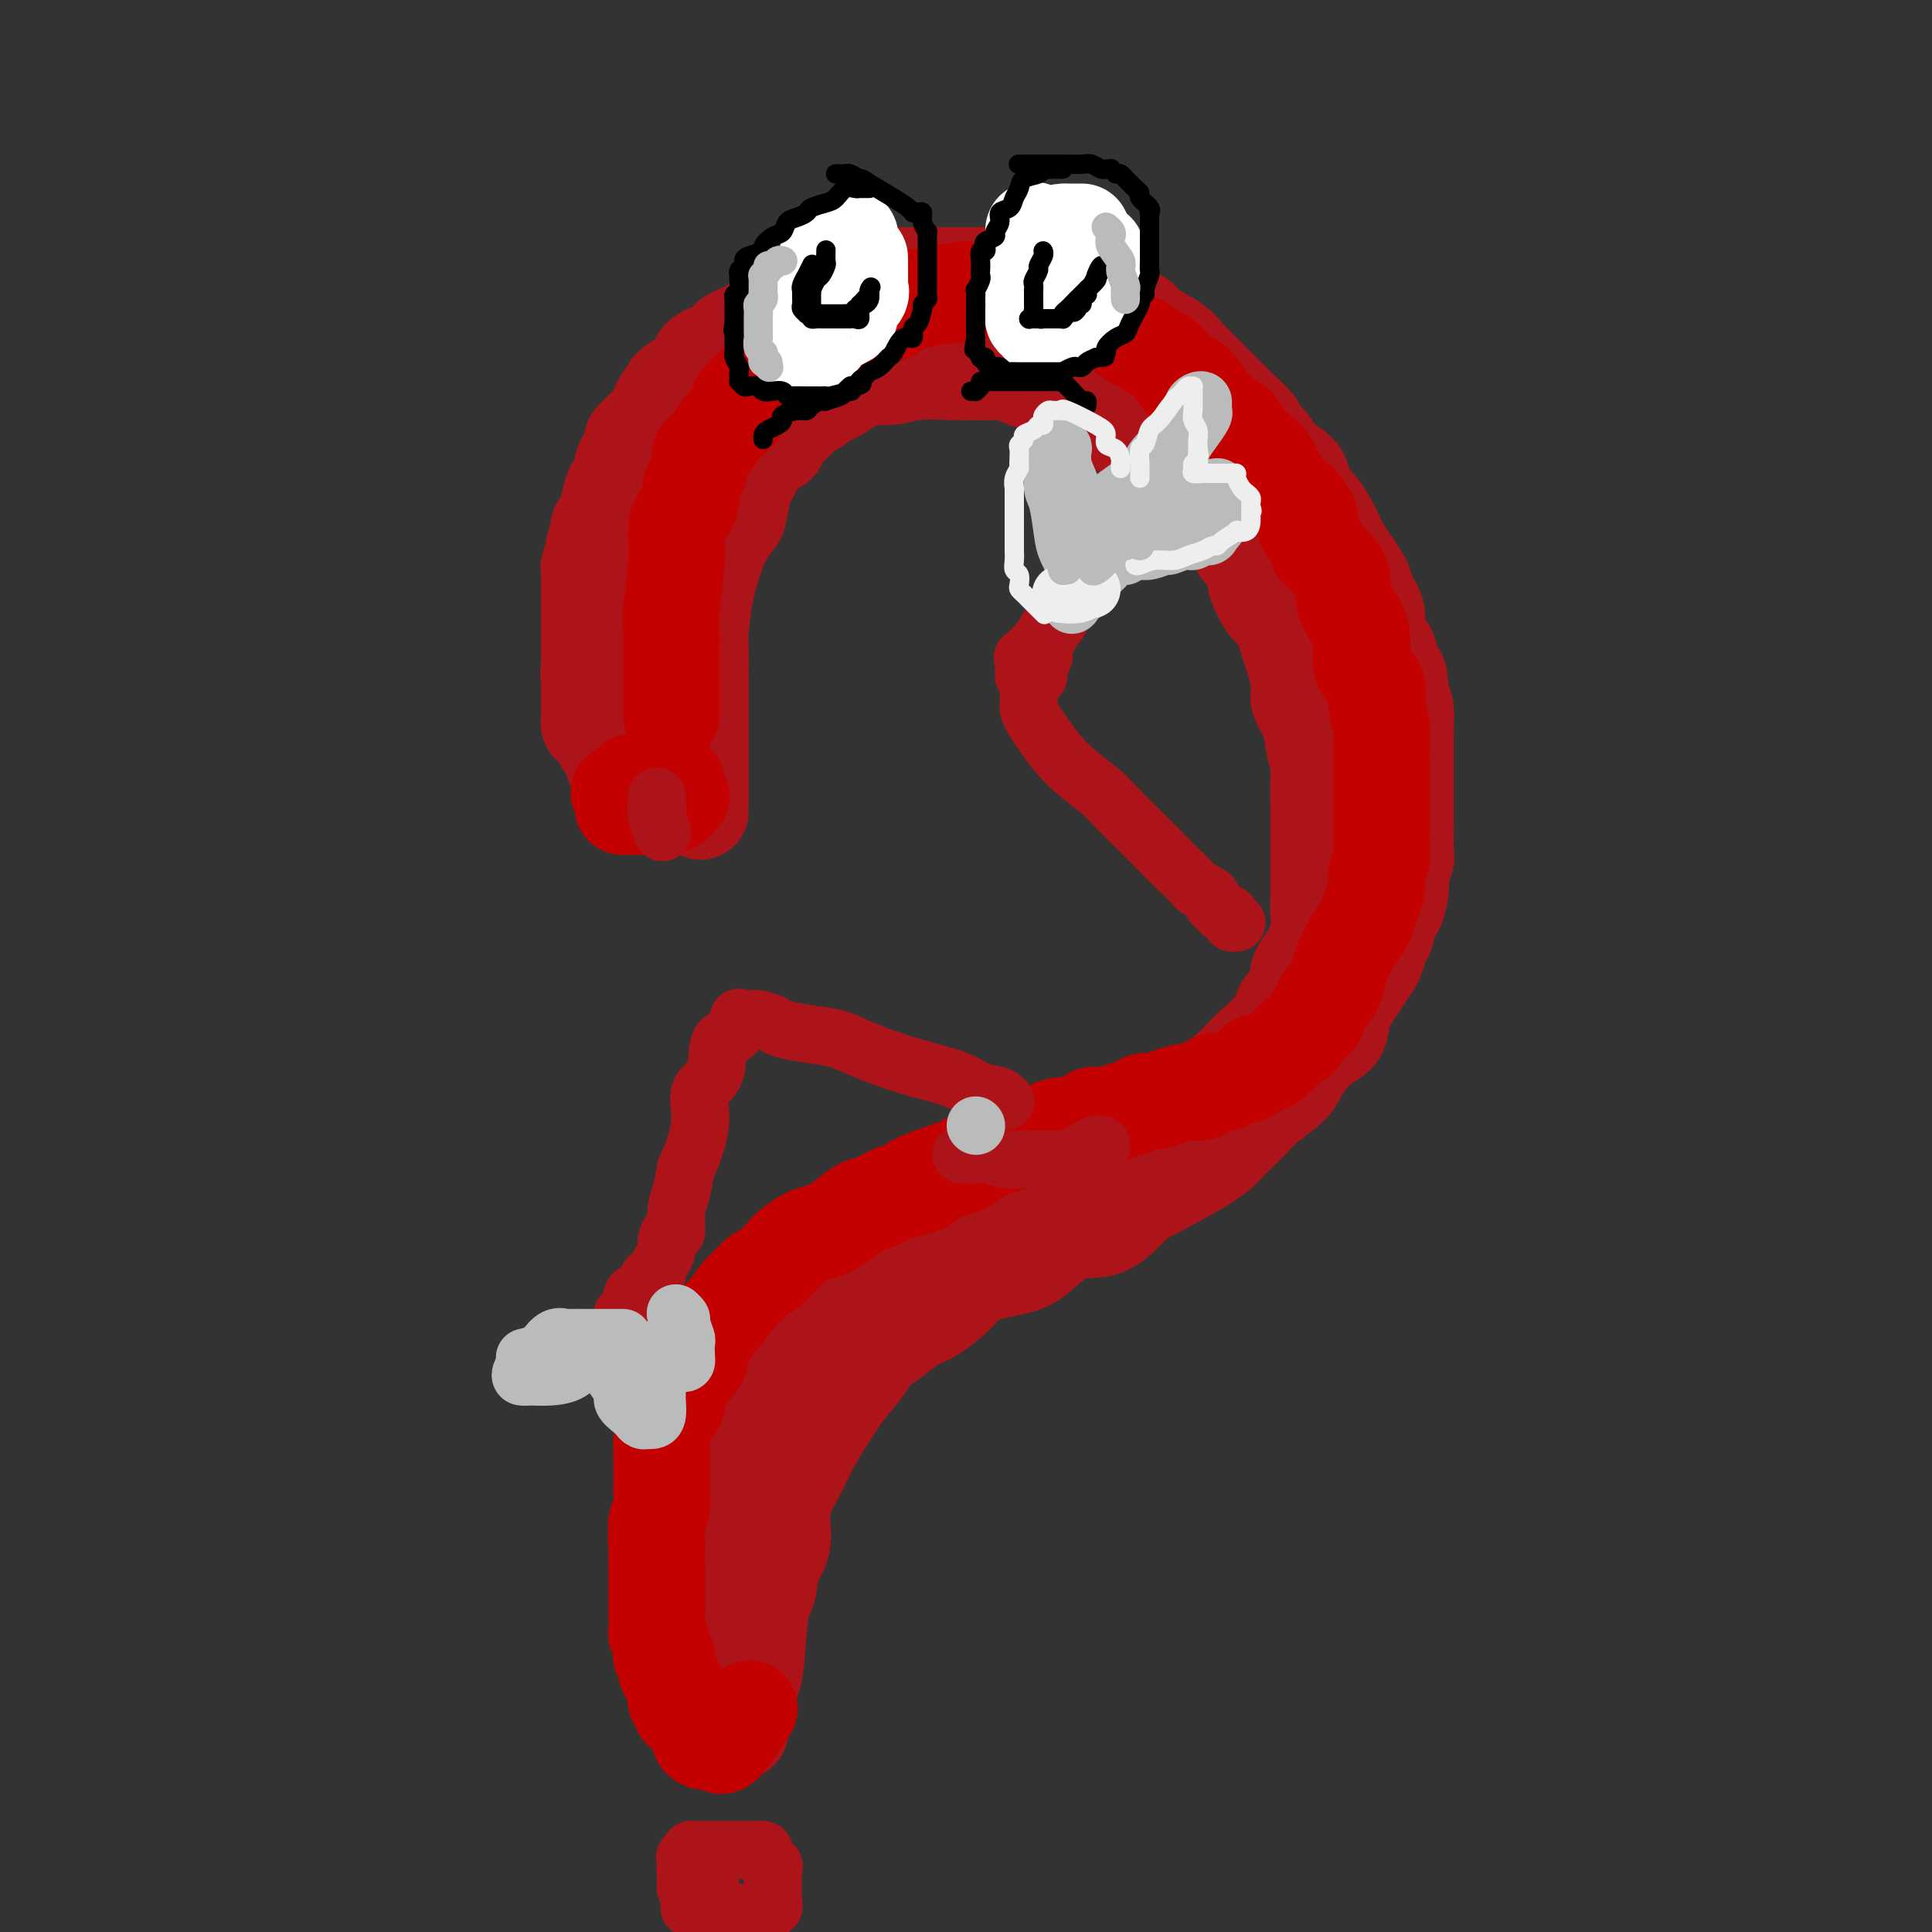 <svg viewBox='0 0 400 400' version='1.1' xmlns='http://www.w3.org/2000/svg' xmlns:xlink='http://www.w3.org/1999/xlink'><rect x="0" y="0" width="400" height="400" fill="#333333" stroke="none"/><g fill='none' stroke='rgb(173,20,25)' stroke-width='20' stroke-linecap='round' stroke-linejoin='round'><path d='M145,168c0.000,-0.033 0.000,-0.066 0,-1c-0.000,-0.934 -0.000,-2.768 0,-4c0.000,-1.232 0.000,-1.863 0,-3c-0.000,-1.137 -0.000,-2.781 0,-4c0.000,-1.219 0.000,-2.015 0,-3c-0.000,-0.985 -0.000,-2.161 0,-4c0.000,-1.839 0.002,-4.342 0,-6c-0.002,-1.658 -0.006,-2.469 0,-4c0.006,-1.531 0.022,-3.780 0,-5c-0.022,-1.220 -0.084,-1.412 0,-3c0.084,-1.588 0.313,-4.573 1,-8c0.687,-3.427 1.832,-7.296 3,-10c1.168,-2.704 2.360,-4.244 3,-5c0.640,-0.756 0.729,-0.727 1,-2c0.271,-1.273 0.725,-3.849 1,-5c0.275,-1.151 0.371,-0.878 1,-2c0.629,-1.122 1.792,-3.638 3,-5c1.208,-1.362 2.461,-1.569 3,-2c0.539,-0.431 0.365,-1.084 1,-2c0.635,-0.916 2.078,-2.093 3,-3c0.922,-0.907 1.323,-1.543 2,-2c0.677,-0.457 1.632,-0.734 2,-1c0.368,-0.266 0.151,-0.520 1,-1c0.849,-0.480 2.766,-1.185 4,-2c1.234,-0.815 1.785,-1.739 2,-2c0.215,-0.261 0.093,0.140 1,0c0.907,-0.140 2.841,-0.821 4,-1c1.159,-0.179 1.543,0.144 3,0c1.457,-0.144 3.988,-0.755 5,-1c1.012,-0.245 0.506,-0.122 0,0'/><path d='M189,77c3.787,-0.309 6.754,-0.083 8,0c1.246,0.083 0.770,0.022 1,0c0.230,-0.022 1.167,-0.007 2,0c0.833,0.007 1.563,0.004 2,0c0.437,-0.004 0.582,-0.011 1,0c0.418,0.011 1.108,0.040 2,0c0.892,-0.040 1.987,-0.147 3,0c1.013,0.147 1.943,0.550 3,1c1.057,0.450 2.241,0.947 3,1c0.759,0.053 1.095,-0.336 2,0c0.905,0.336 2.381,1.399 3,2c0.619,0.601 0.380,0.739 1,1c0.620,0.261 2.098,0.644 3,1c0.902,0.356 1.230,0.684 2,1c0.770,0.316 1.984,0.621 3,1c1.016,0.379 1.834,0.831 3,2c1.166,1.169 2.682,3.053 4,4c1.318,0.947 2.440,0.956 3,1c0.560,0.044 0.560,0.121 1,1c0.440,0.879 1.320,2.558 2,3c0.680,0.442 1.161,-0.352 2,0c0.839,0.352 2.038,1.852 3,3c0.962,1.148 1.689,1.946 2,2c0.311,0.054 0.206,-0.635 1,0c0.794,0.635 2.488,2.594 3,4c0.512,1.406 -0.157,2.259 0,3c0.157,0.741 1.142,1.370 2,2c0.858,0.630 1.591,1.262 2,2c0.409,0.738 0.495,1.583 1,2c0.505,0.417 1.430,0.405 2,1c0.570,0.595 0.785,1.798 1,3'/><path d='M260,118c1.203,2.329 0.210,1.650 0,2c-0.210,0.350 0.363,1.729 1,3c0.637,1.271 1.338,2.434 2,3c0.662,0.566 1.286,0.534 2,2c0.714,1.466 1.519,4.428 2,6c0.481,1.572 0.639,1.753 1,3c0.361,1.247 0.923,3.559 1,5c0.077,1.441 -0.333,2.010 0,3c0.333,0.990 1.410,2.401 2,4c0.590,1.599 0.694,3.386 1,5c0.306,1.614 0.814,3.056 1,4c0.186,0.944 0.050,1.390 0,3c-0.050,1.610 -0.013,4.384 0,6c0.013,1.616 0.004,2.073 0,3c-0.004,0.927 -0.001,2.323 0,3c0.001,0.677 0.001,0.635 0,2c-0.001,1.365 -0.004,4.137 0,6c0.004,1.863 0.013,2.816 0,4c-0.013,1.184 -0.049,2.601 0,4c0.049,1.399 0.184,2.782 0,4c-0.184,1.218 -0.688,2.270 -1,3c-0.312,0.730 -0.434,1.139 -1,2c-0.566,0.861 -1.577,2.175 -2,3c-0.423,0.825 -0.260,1.162 0,2c0.260,0.838 0.616,2.176 0,3c-0.616,0.824 -2.203,1.133 -3,2c-0.797,0.867 -0.805,2.290 -2,4c-1.195,1.710 -3.578,3.706 -5,5c-1.422,1.294 -1.883,1.887 -3,3c-1.117,1.113 -2.891,2.747 -4,4c-1.109,1.253 -1.555,2.127 -2,3'/><path d='M250,227c-3.384,3.596 -2.343,2.086 -3,2c-0.657,-0.086 -3.011,1.251 -4,2c-0.989,0.749 -0.612,0.911 -2,2c-1.388,1.089 -4.539,3.107 -6,4c-1.461,0.893 -1.230,0.663 -2,1c-0.770,0.337 -2.539,1.243 -4,2c-1.461,0.757 -2.613,1.365 -4,2c-1.387,0.635 -3.009,1.296 -4,2c-0.991,0.704 -1.350,1.449 -2,2c-0.650,0.551 -1.592,0.906 -3,1c-1.408,0.094 -3.282,-0.074 -4,0c-0.718,0.074 -0.281,0.390 -1,1c-0.719,0.610 -2.594,1.514 -4,2c-1.406,0.486 -2.344,0.553 -3,1c-0.656,0.447 -1.032,1.274 -2,2c-0.968,0.726 -2.530,1.352 -4,2c-1.470,0.648 -2.848,1.318 -4,2c-1.152,0.682 -2.077,1.374 -3,2c-0.923,0.626 -1.844,1.184 -3,2c-1.156,0.816 -2.549,1.890 -4,3c-1.451,1.110 -2.961,2.254 -4,3c-1.039,0.746 -1.606,1.092 -2,2c-0.394,0.908 -0.615,2.379 -2,3c-1.385,0.621 -3.935,0.394 -5,1c-1.065,0.606 -0.646,2.047 -1,3c-0.354,0.953 -1.480,1.419 -2,2c-0.520,0.581 -0.432,1.277 -1,2c-0.568,0.723 -1.791,1.472 -3,3c-1.209,1.528 -2.402,3.834 -3,5c-0.598,1.166 -0.599,1.190 -1,2c-0.401,0.810 -1.200,2.405 -2,4'/><path d='M158,294c-3.151,5.267 -4.529,7.933 -5,9c-0.471,1.067 -0.035,0.533 0,2c0.035,1.467 -0.330,4.935 -1,7c-0.670,2.065 -1.644,2.729 -2,3c-0.356,0.271 -0.096,0.150 0,1c0.096,0.850 0.026,2.671 0,4c-0.026,1.329 -0.007,2.167 0,3c0.007,0.833 0.002,1.660 0,3c-0.002,1.340 -0.000,3.194 0,4c0.000,0.806 0.000,0.564 0,1c-0.000,0.436 -0.000,1.549 0,3c0.000,1.451 0.000,3.238 0,4c-0.000,0.762 -0.000,0.497 0,1c0.000,0.503 0.000,1.774 0,3c-0.000,1.226 -0.000,2.409 0,3c0.000,0.591 0.000,0.591 0,1c-0.000,0.409 -0.001,1.228 0,2c0.001,0.772 0.004,1.497 0,2c-0.004,0.503 -0.016,0.782 0,1c0.016,0.218 0.061,0.373 0,1c-0.061,0.627 -0.227,1.727 0,2c0.227,0.273 0.848,-0.280 1,0c0.152,0.280 -0.165,1.395 0,2c0.165,0.605 0.814,0.701 1,1c0.186,0.299 -0.090,0.800 0,1c0.090,0.200 0.545,0.100 1,0'/><path d='M153,358c0.473,0.647 0.154,0.266 0,0c-0.154,-0.266 -0.144,-0.415 0,-2c0.144,-1.585 0.420,-4.607 1,-6c0.580,-1.393 1.463,-1.159 2,-3c0.537,-1.841 0.726,-5.757 1,-9c0.274,-3.243 0.631,-5.814 1,-7c0.369,-1.186 0.749,-0.987 1,-2c0.251,-1.013 0.374,-3.239 1,-5c0.626,-1.761 1.756,-3.056 2,-5c0.244,-1.944 -0.396,-4.535 0,-7c0.396,-2.465 1.829,-4.803 3,-7c1.171,-2.197 2.080,-4.254 3,-6c0.920,-1.746 1.852,-3.180 3,-5c1.148,-1.820 2.512,-4.025 4,-6c1.488,-1.975 3.099,-3.721 4,-5c0.901,-1.279 1.090,-2.091 2,-3c0.910,-0.909 2.539,-1.914 4,-3c1.461,-1.086 2.754,-2.254 4,-3c1.246,-0.746 2.446,-1.069 4,-2c1.554,-0.931 3.463,-2.471 5,-4c1.537,-1.529 2.702,-3.046 5,-4c2.298,-0.954 5.728,-1.344 8,-2c2.272,-0.656 3.388,-1.577 5,-3c1.612,-1.423 3.722,-3.348 6,-4c2.278,-0.652 4.724,-0.030 7,-1c2.276,-0.970 4.382,-3.530 6,-5c1.618,-1.470 2.748,-1.848 5,-3c2.252,-1.152 5.626,-3.076 9,-5'/><path d='M249,241c3.951,-2.647 3.830,-2.765 5,-4c1.170,-1.235 3.631,-3.587 5,-5c1.369,-1.413 1.645,-1.886 3,-3c1.355,-1.114 3.787,-2.871 5,-4c1.213,-1.129 1.207,-1.632 2,-3c0.793,-1.368 2.386,-3.601 4,-5c1.614,-1.399 3.248,-1.964 4,-3c0.752,-1.036 0.621,-2.541 1,-4c0.379,-1.459 1.267,-2.871 2,-4c0.733,-1.129 1.310,-1.977 2,-3c0.690,-1.023 1.494,-2.223 2,-3c0.506,-0.777 0.713,-1.133 1,-2c0.287,-0.867 0.655,-2.245 1,-3c0.345,-0.755 0.666,-0.887 1,-2c0.334,-1.113 0.682,-3.209 1,-4c0.318,-0.791 0.607,-0.278 1,-1c0.393,-0.722 0.890,-2.678 1,-4c0.110,-1.322 -0.167,-2.011 0,-3c0.167,-0.989 0.777,-2.278 1,-3c0.223,-0.722 0.060,-0.878 0,-2c-0.060,-1.122 -0.016,-3.209 0,-4c0.016,-0.791 0.004,-0.285 0,-1c-0.004,-0.715 -0.001,-2.651 0,-4c0.001,-1.349 0.000,-2.112 0,-3c-0.000,-0.888 -0.000,-1.899 0,-3c0.000,-1.101 0.001,-2.290 0,-3c-0.001,-0.710 -0.003,-0.942 0,-2c0.003,-1.058 0.011,-2.943 0,-4c-0.011,-1.057 -0.041,-1.284 0,-2c0.041,-0.716 0.155,-1.919 0,-3c-0.155,-1.081 -0.577,-2.041 -1,-3'/><path d='M290,144c-0.327,-6.023 -0.646,-4.080 -1,-4c-0.354,0.080 -0.743,-1.701 -1,-3c-0.257,-1.299 -0.380,-2.115 -1,-3c-0.620,-0.885 -1.736,-1.838 -2,-3c-0.264,-1.162 0.323,-2.532 0,-4c-0.323,-1.468 -1.557,-3.033 -2,-4c-0.443,-0.967 -0.095,-1.335 -1,-3c-0.905,-1.665 -3.063,-4.627 -4,-6c-0.937,-1.373 -0.654,-1.158 -1,-2c-0.346,-0.842 -1.321,-2.743 -2,-4c-0.679,-1.257 -1.062,-1.871 -2,-3c-0.938,-1.129 -2.431,-2.774 -3,-4c-0.569,-1.226 -0.212,-2.034 -1,-3c-0.788,-0.966 -2.720,-2.092 -4,-3c-1.280,-0.908 -1.909,-1.599 -2,-2c-0.091,-0.401 0.355,-0.512 0,-1c-0.355,-0.488 -1.513,-1.352 -2,-2c-0.487,-0.648 -0.304,-1.079 -1,-2c-0.696,-0.921 -2.270,-2.332 -4,-4c-1.730,-1.668 -3.616,-3.591 -5,-5c-1.384,-1.409 -2.266,-2.302 -3,-3c-0.734,-0.698 -1.320,-1.199 -2,-2c-0.680,-0.801 -1.452,-1.901 -3,-3c-1.548,-1.099 -3.870,-2.197 -5,-3c-1.130,-0.803 -1.066,-1.310 -2,-2c-0.934,-0.690 -2.865,-1.562 -4,-2c-1.135,-0.438 -1.476,-0.443 -2,-1c-0.524,-0.557 -1.233,-1.665 -2,-2c-0.767,-0.335 -1.591,0.102 -2,0c-0.409,-0.102 -0.403,-0.743 -1,-1c-0.597,-0.257 -1.799,-0.128 -3,0'/><path d='M222,60c-3.537,-1.807 -1.879,-0.824 -2,-1c-0.121,-0.176 -2.019,-1.511 -3,-2c-0.981,-0.489 -1.044,-0.131 -1,0c0.044,0.131 0.195,0.035 0,0c-0.195,-0.035 -0.738,-0.009 -1,0c-0.262,0.009 -0.245,0.003 -1,0c-0.755,-0.003 -2.282,-0.001 -3,0c-0.718,0.001 -0.625,0.000 -2,0c-1.375,-0.000 -4.217,-0.000 -6,0c-1.783,0.000 -2.508,-0.000 -4,0c-1.492,0.000 -3.751,0.000 -5,0c-1.249,-0.000 -1.487,-0.001 -2,0c-0.513,0.001 -1.301,0.005 -2,0c-0.699,-0.005 -1.311,-0.017 -2,0c-0.689,0.017 -1.457,0.064 -3,0c-1.543,-0.064 -3.860,-0.240 -5,0c-1.140,0.240 -1.101,0.894 -2,1c-0.899,0.106 -2.734,-0.338 -4,0c-1.266,0.338 -1.961,1.456 -3,2c-1.039,0.544 -2.420,0.513 -4,1c-1.580,0.487 -3.357,1.492 -4,2c-0.643,0.508 -0.150,0.517 -1,1c-0.850,0.483 -3.043,1.438 -4,2c-0.957,0.562 -0.677,0.731 -1,1c-0.323,0.269 -1.250,0.637 -2,1c-0.750,0.363 -1.324,0.720 -2,1c-0.676,0.280 -1.455,0.481 -2,1c-0.545,0.519 -0.858,1.356 -2,2c-1.142,0.644 -3.115,1.097 -4,2c-0.885,0.903 -0.681,2.258 -1,3c-0.319,0.742 -1.159,0.871 -2,1'/><path d='M142,78c-5.295,3.435 -2.533,2.024 -2,2c0.533,-0.024 -1.164,1.339 -2,2c-0.836,0.661 -0.810,0.619 -1,1c-0.190,0.381 -0.595,1.184 -1,2c-0.405,0.816 -0.810,1.644 -1,2c-0.190,0.356 -0.166,0.241 -1,1c-0.834,0.759 -2.528,2.393 -3,3c-0.472,0.607 0.277,0.187 0,1c-0.277,0.813 -1.581,2.858 -2,4c-0.419,1.142 0.048,1.380 0,2c-0.048,0.620 -0.609,1.622 -1,2c-0.391,0.378 -0.611,0.131 -1,1c-0.389,0.869 -0.945,2.853 -1,4c-0.055,1.147 0.393,1.457 0,2c-0.393,0.543 -1.626,1.319 -2,2c-0.374,0.681 0.110,1.266 0,2c-0.110,0.734 -0.814,1.618 -1,2c-0.186,0.382 0.146,0.264 0,1c-0.146,0.736 -0.771,2.328 -1,3c-0.229,0.672 -0.061,0.425 0,1c0.061,0.575 0.016,1.970 0,3c-0.016,1.030 -0.004,1.693 0,2c0.004,0.307 0.001,0.257 0,1c-0.001,0.743 -0.000,2.279 0,3c0.000,0.721 0.000,0.626 0,1c-0.000,0.374 -0.000,1.217 0,2c0.000,0.783 0.000,1.505 0,2c-0.000,0.495 -0.000,0.761 0,1c0.000,0.239 0.000,0.449 0,1c-0.000,0.551 -0.000,1.443 0,2c0.000,0.557 0.000,0.778 0,1'/><path d='M122,137c-0.309,4.516 -0.083,1.806 0,1c0.083,-0.806 0.022,0.293 0,1c-0.022,0.707 -0.006,1.020 0,1c0.006,-0.020 0.002,-0.375 0,0c-0.002,0.375 -0.000,1.481 0,2c0.000,0.519 0.000,0.452 0,1c-0.000,0.548 -0.001,1.710 0,2c0.001,0.290 0.003,-0.292 0,0c-0.003,0.292 -0.012,1.458 0,2c0.012,0.542 0.046,0.459 0,1c-0.046,0.541 -0.171,1.704 0,2c0.171,0.296 0.637,-0.276 1,0c0.363,0.276 0.623,1.401 1,2c0.377,0.599 0.872,0.671 1,1c0.128,0.329 -0.110,0.915 0,1c0.110,0.085 0.568,-0.331 1,0c0.432,0.331 0.837,1.410 1,2c0.163,0.590 0.082,0.693 0,1c-0.082,0.307 -0.166,0.818 0,1c0.166,0.182 0.583,0.034 1,0c0.417,-0.034 0.833,0.046 1,0c0.167,-0.046 0.083,-0.219 0,0c-0.083,0.219 -0.166,0.829 0,1c0.166,0.171 0.581,-0.099 1,0c0.419,0.099 0.844,0.565 1,1c0.156,0.435 0.045,0.839 0,1c-0.045,0.161 -0.022,0.081 0,0'/><path d='M131,161c1.570,1.702 0.995,0.456 1,0c0.005,-0.456 0.589,-0.122 1,0c0.411,0.122 0.649,0.033 1,0c0.351,-0.033 0.815,-0.009 1,0c0.185,0.009 0.093,0.005 0,0'/></g>
<g fill='none' stroke='rgb(195,1,1)' stroke-width='20' stroke-linecap='round' stroke-linejoin='round'><path d='M139,148c0.000,-0.317 0.000,-0.635 0,-1c-0.000,-0.365 -0.000,-0.779 0,-1c0.000,-0.221 0.000,-0.250 0,-1c-0.000,-0.750 -0.001,-2.223 0,-3c0.001,-0.777 0.004,-0.859 0,-2c-0.004,-1.141 -0.016,-3.341 0,-5c0.016,-1.659 0.058,-2.775 0,-4c-0.058,-1.225 -0.218,-2.557 0,-5c0.218,-2.443 0.814,-5.995 1,-9c0.186,-3.005 -0.039,-5.461 0,-7c0.039,-1.539 0.340,-2.159 1,-3c0.660,-0.841 1.678,-1.902 2,-3c0.322,-1.098 -0.052,-2.232 0,-3c0.052,-0.768 0.530,-1.171 1,-2c0.470,-0.829 0.933,-2.085 1,-3c0.067,-0.915 -0.261,-1.490 0,-2c0.261,-0.510 1.111,-0.954 2,-2c0.889,-1.046 1.817,-2.692 3,-4c1.183,-1.308 2.622,-2.277 3,-3c0.378,-0.723 -0.305,-1.201 0,-2c0.305,-0.799 1.598,-1.919 3,-3c1.402,-1.081 2.913,-2.124 4,-3c1.087,-0.876 1.749,-1.585 2,-2c0.251,-0.415 0.090,-0.535 1,-1c0.910,-0.465 2.891,-1.274 4,-2c1.109,-0.726 1.345,-1.368 3,-2c1.655,-0.632 4.728,-1.252 6,-2c1.272,-0.748 0.743,-1.623 2,-2c1.257,-0.377 4.300,-0.255 6,-1c1.700,-0.745 2.057,-2.356 3,-3c0.943,-0.644 2.471,-0.322 4,0'/><path d='M191,62c4.932,-2.254 2.760,-1.389 3,-1c0.240,0.389 2.890,0.300 4,0c1.110,-0.300 0.678,-0.813 1,-1c0.322,-0.187 1.397,-0.050 3,0c1.603,0.050 3.735,0.013 5,0c1.265,-0.013 1.662,-0.003 2,0c0.338,0.003 0.615,0.000 2,0c1.385,-0.000 3.876,0.002 5,0c1.124,-0.002 0.879,-0.007 1,0c0.121,0.007 0.606,0.028 1,0c0.394,-0.028 0.697,-0.105 1,0c0.303,0.105 0.607,0.393 1,1c0.393,0.607 0.875,1.532 2,2c1.125,0.468 2.891,0.477 4,1c1.109,0.523 1.560,1.558 2,2c0.440,0.442 0.869,0.290 2,1c1.131,0.710 2.964,2.283 4,3c1.036,0.717 1.274,0.577 2,1c0.726,0.423 1.942,1.409 3,2c1.058,0.591 1.960,0.787 3,2c1.040,1.213 2.218,3.443 3,4c0.782,0.557 1.168,-0.557 2,0c0.832,0.557 2.110,2.786 3,4c0.890,1.214 1.392,1.413 2,2c0.608,0.587 1.322,1.563 2,2c0.678,0.437 1.321,0.335 2,1c0.679,0.665 1.395,2.095 2,3c0.605,0.905 1.100,1.284 2,2c0.900,0.716 2.204,1.770 3,3c0.796,1.230 1.085,2.637 2,4c0.915,1.363 2.458,2.681 4,4'/><path d='M269,104c4.205,5.091 1.217,3.320 1,4c-0.217,0.680 2.336,3.813 3,5c0.664,1.187 -0.562,0.428 0,1c0.562,0.572 2.912,2.476 4,4c1.088,1.524 0.915,2.669 1,4c0.085,1.331 0.427,2.848 1,4c0.573,1.152 1.378,1.939 2,3c0.622,1.061 1.060,2.396 1,4c-0.060,1.604 -0.619,3.476 0,5c0.619,1.524 2.414,2.700 3,4c0.586,1.300 -0.039,2.722 0,4c0.039,1.278 0.743,2.410 1,4c0.257,1.590 0.069,3.636 0,5c-0.069,1.364 -0.019,2.045 0,3c0.019,0.955 0.006,2.184 0,4c-0.006,1.816 -0.006,4.219 0,6c0.006,1.781 0.016,2.941 0,4c-0.016,1.059 -0.060,2.015 0,3c0.060,0.985 0.223,1.997 0,3c-0.223,1.003 -0.833,1.997 -1,3c-0.167,1.003 0.107,2.014 0,3c-0.107,0.986 -0.596,1.948 -1,3c-0.404,1.052 -0.724,2.196 -1,3c-0.276,0.804 -0.508,1.270 -1,2c-0.492,0.730 -1.245,1.726 -2,3c-0.755,1.274 -1.512,2.827 -2,4c-0.488,1.173 -0.708,1.966 -1,3c-0.292,1.034 -0.656,2.308 -1,3c-0.344,0.692 -0.670,0.802 -1,1c-0.330,0.198 -0.666,0.485 -1,1c-0.334,0.515 -0.667,1.257 -1,2'/><path d='M273,209c-1.768,4.027 -0.188,1.596 0,1c0.188,-0.596 -1.014,0.644 -2,2c-0.986,1.356 -1.754,2.829 -2,3c-0.246,0.171 0.030,-0.960 -1,0c-1.030,0.960 -3.365,4.012 -5,5c-1.635,0.988 -2.570,-0.089 -3,0c-0.430,0.089 -0.356,1.342 -1,2c-0.644,0.658 -2.006,0.720 -3,1c-0.994,0.280 -1.619,0.778 -2,1c-0.381,0.222 -0.517,0.167 -1,0c-0.483,-0.167 -1.312,-0.447 -2,0c-0.688,0.447 -1.234,1.622 -2,2c-0.766,0.378 -1.752,-0.039 -3,0c-1.248,0.039 -2.759,0.535 -4,1c-1.241,0.465 -2.213,0.899 -3,1c-0.787,0.101 -1.391,-0.133 -2,0c-0.609,0.133 -1.225,0.632 -2,1c-0.775,0.368 -1.708,0.606 -3,1c-1.292,0.394 -2.941,0.946 -4,1c-1.059,0.054 -1.528,-0.389 -2,0c-0.472,0.389 -0.948,1.610 -2,2c-1.052,0.390 -2.680,-0.050 -4,0c-1.320,0.050 -2.333,0.590 -3,1c-0.667,0.410 -0.988,0.691 -2,1c-1.012,0.309 -2.714,0.646 -4,1c-1.286,0.354 -2.157,0.725 -3,1c-0.843,0.275 -1.659,0.455 -3,1c-1.341,0.545 -3.207,1.454 -4,2c-0.793,0.546 -0.512,0.727 -1,1c-0.488,0.273 -1.744,0.636 -3,1'/><path d='M197,242c-11.498,4.030 -7.243,3.106 -6,3c1.243,-0.106 -0.526,0.608 -2,1c-1.474,0.392 -2.653,0.462 -4,1c-1.347,0.538 -2.863,1.544 -4,2c-1.137,0.456 -1.894,0.363 -3,1c-1.106,0.637 -2.560,2.004 -4,3c-1.440,0.996 -2.865,1.623 -4,2c-1.135,0.377 -1.981,0.506 -3,1c-1.019,0.494 -2.213,1.354 -3,2c-0.787,0.646 -1.168,1.076 -2,2c-0.832,0.924 -2.115,2.340 -3,3c-0.885,0.660 -1.371,0.563 -2,1c-0.629,0.437 -1.399,1.406 -2,2c-0.601,0.594 -1.031,0.812 -2,2c-0.969,1.188 -2.476,3.347 -3,4c-0.524,0.653 -0.066,-0.199 -1,1c-0.934,1.199 -3.260,4.447 -4,6c-0.740,1.553 0.105,1.409 0,2c-0.105,0.591 -1.159,1.918 -2,3c-0.841,1.082 -1.469,1.921 -2,3c-0.531,1.079 -0.965,2.400 -1,3c-0.035,0.600 0.330,0.481 0,1c-0.330,0.519 -1.356,1.676 -2,3c-0.644,1.324 -0.905,2.815 -1,4c-0.095,1.185 -0.025,2.063 0,3c0.025,0.937 0.003,1.932 0,3c-0.003,1.068 0.013,2.209 0,3c-0.013,0.791 -0.055,1.233 0,2c0.055,0.767 0.207,1.860 0,3c-0.207,1.140 -0.773,2.326 -1,3c-0.227,0.674 -0.113,0.837 0,1'/><path d='M136,316c-0.309,4.005 -0.083,3.017 0,3c0.083,-0.017 0.022,0.938 0,2c-0.022,1.062 -0.006,2.233 0,3c0.006,0.767 0.002,1.131 0,2c-0.002,0.869 -0.001,2.244 0,3c0.001,0.756 0.000,0.894 0,1c-0.000,0.106 -0.001,0.180 0,1c0.001,0.820 0.004,2.384 0,3c-0.004,0.616 -0.015,0.282 0,1c0.015,0.718 0.056,2.487 0,3c-0.056,0.513 -0.207,-0.231 0,0c0.207,0.231 0.774,1.437 1,2c0.226,0.563 0.112,0.483 0,1c-0.112,0.517 -0.222,1.630 0,2c0.222,0.370 0.776,-0.003 1,0c0.224,0.003 0.116,0.381 0,1c-0.116,0.619 -0.241,1.479 0,2c0.241,0.521 0.848,0.703 1,1c0.152,0.297 -0.152,0.709 0,1c0.152,0.291 0.759,0.460 1,1c0.241,0.540 0.116,1.450 0,2c-0.116,0.550 -0.225,0.739 0,1c0.225,0.261 0.782,0.596 1,1c0.218,0.404 0.096,0.879 0,1c-0.096,0.121 -0.166,-0.113 0,0c0.166,0.113 0.569,0.572 1,1c0.431,0.428 0.889,0.826 1,1c0.111,0.174 -0.124,0.124 0,0c0.124,-0.124 0.607,-0.321 1,0c0.393,0.321 0.697,1.161 1,2'/><path d='M145,358c1.389,3.547 0.361,2.414 0,2c-0.361,-0.414 -0.056,-0.111 0,0c0.056,0.111 -0.139,0.029 0,0c0.139,-0.029 0.611,-0.005 1,0c0.389,0.005 0.694,-0.010 1,0c0.306,0.010 0.613,0.043 1,0c0.387,-0.043 0.853,-0.163 1,0c0.147,0.163 -0.027,0.607 0,1c0.027,0.393 0.255,0.734 1,0c0.745,-0.734 2.008,-2.544 3,-4c0.992,-1.456 1.712,-2.559 2,-3c0.288,-0.441 0.144,-0.221 0,0'/><path d='M140,162c0.060,-0.000 0.119,-0.000 0,0c-0.119,0.000 -0.417,0.000 -1,0c-0.583,-0.000 -1.451,-0.000 -2,0c-0.549,0.000 -0.778,0.000 -1,0c-0.222,-0.000 -0.438,-0.001 -1,0c-0.562,0.001 -1.470,0.004 -2,0c-0.530,-0.004 -0.681,-0.016 -1,0c-0.319,0.016 -0.807,0.060 -1,0c-0.193,-0.060 -0.093,-0.222 0,0c0.093,0.222 0.179,0.829 0,1c-0.179,0.171 -0.623,-0.094 -1,0c-0.377,0.094 -0.689,0.547 -1,1'/><path d='M129,164c-1.702,0.261 -0.456,-0.088 0,0c0.456,0.088 0.122,0.612 0,1c-0.122,0.388 -0.034,0.640 0,1c0.034,0.360 0.012,0.829 0,1c-0.012,0.171 -0.013,0.046 0,0c0.013,-0.046 0.041,-0.012 0,0c-0.041,0.012 -0.150,0.003 0,0c0.150,-0.003 0.560,-0.001 1,0c0.440,0.001 0.911,0.000 1,0c0.089,-0.000 -0.205,0.001 0,0c0.205,-0.001 0.910,-0.003 2,0c1.090,0.003 2.566,0.012 3,0c0.434,-0.012 -0.172,-0.044 0,0c0.172,0.044 1.123,0.166 2,0c0.877,-0.166 1.679,-0.619 2,-1c0.321,-0.381 0.160,-0.691 0,-1'/><path d='M140,165c1.833,-0.333 0.917,-0.167 0,0'/><path d='M140,165c0.000,0.000 0.100,0.100 0.1,0.1'/></g>
<g fill='none' stroke='rgb(255,255,255)' stroke-width='20' stroke-linecap='round' stroke-linejoin='round'><path d='M176,49c-0.469,0.331 -0.938,0.663 -1,1c-0.062,0.337 0.283,0.680 0,1c-0.283,0.320 -1.194,0.616 -2,1c-0.806,0.384 -1.508,0.855 -2,2c-0.492,1.145 -0.773,2.963 -1,4c-0.227,1.037 -0.400,1.294 -1,2c-0.600,0.706 -1.626,1.863 -2,3c-0.374,1.137 -0.097,2.254 0,3c0.097,0.746 0.015,1.120 0,2c-0.015,0.880 0.038,2.266 0,3c-0.038,0.734 -0.166,0.817 0,1c0.166,0.183 0.625,0.467 1,0c0.375,-0.467 0.667,-1.683 1,-2c0.333,-0.317 0.706,0.267 1,0c0.294,-0.267 0.507,-1.384 1,-2c0.493,-0.616 1.264,-0.732 2,-1c0.736,-0.268 1.437,-0.689 2,-1c0.563,-0.311 0.988,-0.513 1,-1c0.012,-0.487 -0.389,-1.259 0,-2c0.389,-0.741 1.568,-1.450 2,-2c0.432,-0.550 0.116,-0.941 0,-1c-0.116,-0.059 -0.031,0.215 0,-1c0.031,-1.215 0.009,-3.919 0,-5c-0.009,-1.081 -0.004,-0.541 0,0'/><path d='M214,48c-0.000,-0.307 -0.000,-0.613 0,0c0.000,0.613 0.000,2.146 0,3c-0.000,0.854 -0.000,1.029 0,1c0.000,-0.029 0.000,-0.264 0,0c-0.000,0.264 -0.000,1.026 0,2c0.000,0.974 0.000,2.161 0,3c-0.000,0.839 -0.001,1.329 0,2c0.001,0.671 0.004,1.524 0,2c-0.004,0.476 -0.016,0.576 0,1c0.016,0.424 0.061,1.171 0,2c-0.061,0.829 -0.228,1.739 0,2c0.228,0.261 0.851,-0.126 1,0c0.149,0.126 -0.177,0.766 0,1c0.177,0.234 0.855,0.063 1,0c0.145,-0.063 -0.245,-0.016 0,0c0.245,0.016 1.125,0.001 2,0c0.875,-0.001 1.743,0.010 2,0c0.257,-0.010 -0.099,-0.043 0,0c0.099,0.043 0.651,0.163 1,0c0.349,-0.163 0.493,-0.608 1,-1c0.507,-0.392 1.376,-0.731 2,-1c0.624,-0.269 1.004,-0.468 1,-1c-0.004,-0.532 -0.394,-1.395 0,-2c0.394,-0.605 1.570,-0.950 2,-1c0.430,-0.050 0.115,0.195 0,0c-0.115,-0.195 -0.031,-0.828 0,-1c0.031,-0.172 0.008,0.119 0,0c-0.008,-0.119 -0.002,-0.647 0,-1c0.002,-0.353 0.001,-0.529 0,-1c-0.001,-0.471 -0.000,-1.235 0,-2'/><path d='M227,56c0.464,-1.514 0.124,-0.798 0,-1c-0.124,-0.202 -0.033,-1.322 0,-2c0.033,-0.678 0.009,-0.914 0,-1c-0.009,-0.086 -0.002,-0.023 0,0c0.002,0.023 0.001,0.007 0,0c-0.001,-0.007 -0.000,-0.003 0,0'/><path d='M224,48c-0.759,-0.002 -1.517,-0.003 -2,0c-0.483,0.003 -0.690,0.012 -1,0c-0.310,-0.012 -0.722,-0.044 -1,0c-0.278,0.044 -0.421,0.166 -1,1c-0.579,0.834 -1.594,2.381 -2,3c-0.406,0.619 -0.203,0.309 0,0'/></g>
<g fill='none' stroke='rgb(0,0,0)' stroke-width='4' stroke-linecap='round' stroke-linejoin='round'><path d='M180,39c-0.305,-0.001 -0.609,-0.002 -1,0c-0.391,0.002 -0.867,0.007 -1,0c-0.133,-0.007 0.079,-0.027 0,0c-0.079,0.027 -0.449,0.101 -1,0c-0.551,-0.101 -1.285,-0.378 -2,0c-0.715,0.378 -1.413,1.411 -2,2c-0.587,0.589 -1.064,0.734 -2,1c-0.936,0.266 -2.330,0.653 -3,1c-0.670,0.347 -0.616,0.655 -1,1c-0.384,0.345 -1.207,0.726 -2,1c-0.793,0.274 -1.555,0.441 -2,1c-0.445,0.559 -0.574,1.512 -1,2c-0.426,0.488 -1.148,0.512 -2,1c-0.852,0.488 -1.835,1.440 -2,2c-0.165,0.560 0.488,0.727 0,1c-0.488,0.273 -2.117,0.651 -3,1c-0.883,0.349 -1.021,0.667 -1,1c0.021,0.333 0.202,0.680 0,1c-0.202,0.320 -0.785,0.614 -1,1c-0.215,0.386 -0.061,0.863 0,1c0.061,0.137 0.031,-0.065 0,0c-0.031,0.065 -0.061,0.398 0,1c0.061,0.602 0.212,1.475 0,2c-0.212,0.525 -0.789,0.704 -1,1c-0.211,0.296 -0.057,0.709 0,1c0.057,0.291 0.015,0.459 0,1c-0.015,0.541 -0.004,1.453 0,2c0.004,0.547 0.001,0.728 0,1c-0.001,0.272 -0.001,0.636 0,1'/><path d='M152,67c-0.464,2.350 -0.124,1.225 0,1c0.124,-0.225 0.034,0.451 0,1c-0.034,0.549 -0.010,0.972 0,1c0.010,0.028 0.006,-0.340 0,0c-0.006,0.340 -0.016,1.386 0,2c0.016,0.614 0.057,0.794 0,1c-0.057,0.206 -0.211,0.437 0,1c0.211,0.563 0.788,1.456 1,2c0.212,0.544 0.060,0.738 0,1c-0.060,0.262 -0.028,0.592 0,1c0.028,0.408 0.053,0.893 0,1c-0.053,0.107 -0.184,-0.164 0,0c0.184,0.164 0.682,0.762 1,1c0.318,0.238 0.456,0.115 1,0c0.544,-0.115 1.494,-0.223 2,0c0.506,0.223 0.567,0.778 1,1c0.433,0.222 1.238,0.112 2,0c0.762,-0.112 1.482,-0.226 2,0c0.518,0.226 0.835,0.793 1,1c0.165,0.207 0.177,0.056 1,0c0.823,-0.056 2.458,-0.015 3,0c0.542,0.015 -0.009,0.004 0,0c0.009,-0.004 0.576,0.000 1,0c0.424,-0.000 0.703,-0.004 1,0c0.297,0.004 0.611,0.016 1,0c0.389,-0.016 0.853,-0.060 1,0c0.147,0.060 -0.022,0.222 1,0c1.022,-0.222 3.237,-0.829 4,-1c0.763,-0.171 0.075,0.094 0,0c-0.075,-0.094 0.462,-0.547 1,-1'/><path d='M177,80c2.341,-0.489 1.195,-0.713 1,-1c-0.195,-0.287 0.563,-0.638 1,-1c0.437,-0.362 0.553,-0.736 1,-1c0.447,-0.264 1.224,-0.419 2,-1c0.776,-0.581 1.552,-1.589 2,-2c0.448,-0.411 0.568,-0.227 1,-1c0.432,-0.773 1.178,-2.505 2,-3c0.822,-0.495 1.722,0.246 2,0c0.278,-0.246 -0.065,-1.481 0,-2c0.065,-0.519 0.539,-0.323 1,-1c0.461,-0.677 0.908,-2.225 1,-3c0.092,-0.775 -0.172,-0.775 0,-1c0.172,-0.225 0.778,-0.675 1,-1c0.222,-0.325 0.059,-0.525 0,-1c-0.059,-0.475 -0.016,-1.227 0,-2c0.016,-0.773 0.004,-1.568 0,-2c-0.004,-0.432 -0.001,-0.499 0,-1c0.001,-0.501 -0.000,-1.434 0,-2c0.000,-0.566 0.001,-0.763 0,-1c-0.001,-0.237 -0.004,-0.514 0,-1c0.004,-0.486 0.016,-1.181 0,-2c-0.016,-0.819 -0.060,-1.760 0,-2c0.060,-0.240 0.222,0.223 0,0c-0.222,-0.223 -0.830,-1.131 -1,-2c-0.170,-0.869 0.096,-1.699 0,-2c-0.096,-0.301 -0.555,-0.072 -1,0c-0.445,0.072 -0.876,-0.014 -1,0c-0.124,0.014 0.060,0.127 0,0c-0.060,-0.127 -0.362,-0.496 -1,-1c-0.638,-0.504 -1.611,-1.144 -3,-2c-1.389,-0.856 -3.195,-1.928 -5,-3'/><path d='M180,38c-2.046,-1.403 -1.662,-0.912 -2,-1c-0.338,-0.088 -1.397,-0.756 -2,-1c-0.603,-0.244 -0.749,-0.065 -1,0c-0.251,0.065 -0.606,0.018 -1,0c-0.394,-0.018 -0.827,-0.005 -1,0c-0.173,0.005 -0.087,0.003 0,0'/><path d='M220,35c-0.016,-0.000 -0.032,-0.001 0,0c0.032,0.001 0.113,0.003 0,0c-0.113,-0.003 -0.419,-0.013 -1,0c-0.581,0.013 -1.437,0.048 -2,0c-0.563,-0.048 -0.834,-0.179 -1,0c-0.166,0.179 -0.228,0.668 -1,1c-0.772,0.332 -2.253,0.508 -3,1c-0.747,0.492 -0.759,1.300 -1,2c-0.241,0.700 -0.710,1.290 -1,2c-0.290,0.710 -0.401,1.538 -1,2c-0.599,0.462 -1.685,0.558 -2,1c-0.315,0.442 0.140,1.231 0,2c-0.140,0.769 -0.874,1.517 -1,2c-0.126,0.483 0.355,0.702 0,1c-0.355,0.298 -1.545,0.674 -2,1c-0.455,0.326 -0.174,0.602 0,1c0.174,0.398 0.243,0.919 0,1c-0.243,0.081 -0.796,-0.278 -1,0c-0.204,0.278 -0.058,1.193 0,2c0.058,0.807 0.030,1.507 0,2c-0.030,0.493 -0.061,0.779 0,1c0.061,0.221 0.212,0.376 0,1c-0.212,0.624 -0.789,1.717 -1,2c-0.211,0.283 -0.057,-0.242 0,0c0.057,0.242 0.015,1.253 0,2c-0.015,0.747 -0.004,1.231 0,2c0.004,0.769 0.001,1.822 0,2c-0.001,0.178 -0.000,-0.521 0,0c0.000,0.521 0.000,2.260 0,4'/><path d='M202,70c-0.756,4.220 -0.146,1.771 0,1c0.146,-0.771 -0.172,0.136 0,1c0.172,0.864 0.833,1.685 1,2c0.167,0.315 -0.162,0.123 0,0c0.162,-0.123 0.813,-0.176 1,0c0.187,0.176 -0.091,0.582 0,1c0.091,0.418 0.549,0.848 1,1c0.451,0.152 0.893,0.027 1,0c0.107,-0.027 -0.121,0.045 0,0c0.121,-0.045 0.592,-0.208 1,0c0.408,0.208 0.754,0.788 1,1c0.246,0.212 0.392,0.057 1,0c0.608,-0.057 1.676,-0.015 2,0c0.324,0.015 -0.097,0.004 0,0c0.097,-0.004 0.712,-0.001 1,0c0.288,0.001 0.249,0.000 1,0c0.751,-0.000 2.290,0.001 3,0c0.710,-0.001 0.589,-0.004 1,0c0.411,0.004 1.353,0.015 2,0c0.647,-0.015 1.000,-0.056 1,0c0.000,0.056 -0.352,0.208 0,0c0.352,-0.208 1.406,-0.777 2,-1c0.594,-0.223 0.726,-0.101 1,0c0.274,0.101 0.689,0.181 1,0c0.311,-0.181 0.517,-0.623 1,-1c0.483,-0.377 1.241,-0.688 2,-1'/><path d='M227,74c3.099,-0.412 1.345,0.059 1,0c-0.345,-0.059 0.718,-0.646 1,-1c0.282,-0.354 -0.218,-0.473 0,-1c0.218,-0.527 1.153,-1.461 2,-2c0.847,-0.539 1.604,-0.684 2,-1c0.396,-0.316 0.431,-0.804 1,-2c0.569,-1.196 1.673,-3.102 2,-4c0.327,-0.898 -0.123,-0.789 0,-1c0.123,-0.211 0.817,-0.741 1,-1c0.183,-0.259 -0.147,-0.245 0,-1c0.147,-0.755 0.772,-2.279 1,-3c0.228,-0.721 0.061,-0.640 0,-1c-0.061,-0.360 -0.016,-1.161 0,-2c0.016,-0.839 0.004,-1.716 0,-2c-0.004,-0.284 -0.001,0.023 0,0c0.001,-0.023 0.000,-0.378 0,-1c-0.000,-0.622 -0.001,-1.511 0,-2c0.001,-0.489 0.002,-0.578 0,-1c-0.002,-0.422 -0.008,-1.178 0,-2c0.008,-0.822 0.031,-1.712 0,-2c-0.031,-0.288 -0.116,0.025 0,0c0.116,-0.025 0.435,-0.388 0,-1c-0.435,-0.612 -1.622,-1.473 -2,-2c-0.378,-0.527 0.053,-0.719 0,-1c-0.053,-0.281 -0.592,-0.650 -1,-1c-0.408,-0.350 -0.687,-0.681 -1,-1c-0.313,-0.319 -0.661,-0.624 -1,-1c-0.339,-0.376 -0.668,-0.822 -1,-1c-0.332,-0.178 -0.666,-0.089 -1,0'/><path d='M231,36c-1.258,-1.460 -0.902,-1.109 -1,-1c-0.098,0.109 -0.651,-0.023 -1,0c-0.349,0.023 -0.495,0.202 -1,0c-0.505,-0.202 -1.370,-0.786 -2,-1c-0.630,-0.214 -1.024,-0.057 -2,0c-0.976,0.057 -2.535,0.015 -4,0c-1.465,-0.015 -2.836,-0.004 -4,0c-1.164,0.004 -2.121,0.001 -3,0c-0.879,-0.001 -1.680,-0.000 -2,0c-0.320,0.000 -0.160,0.000 0,0'/><path d='M201,81c0.455,-0.022 0.909,-0.044 1,0c0.091,0.044 -0.183,0.155 0,0c0.183,-0.155 0.823,-0.578 1,-1c0.177,-0.422 -0.110,-0.845 0,-1c0.110,-0.155 0.618,-0.041 1,0c0.382,0.041 0.640,0.011 1,0c0.360,-0.011 0.823,-0.003 1,0c0.177,0.003 0.068,0.001 1,0c0.932,-0.001 2.905,0.000 4,0c1.095,-0.000 1.311,-0.002 2,0c0.689,0.002 1.851,0.006 3,0c1.149,-0.006 2.286,-0.022 3,0c0.714,0.022 1.004,0.082 1,0c-0.004,-0.082 -0.302,-0.305 0,0c0.302,0.305 1.205,1.140 2,2c0.795,0.860 1.481,1.746 2,2c0.519,0.254 0.870,-0.124 1,0c0.130,0.124 0.037,0.750 0,1c-0.037,0.250 -0.019,0.125 0,0'/><path d='M176,80c0.108,-0.091 0.215,-0.182 0,0c-0.215,0.182 -0.753,0.636 -1,1c-0.247,0.364 -0.203,0.636 -1,1c-0.797,0.364 -2.437,0.819 -3,1c-0.563,0.181 -0.050,0.086 0,0c0.050,-0.086 -0.362,-0.164 -1,0c-0.638,0.164 -1.501,0.569 -2,1c-0.499,0.431 -0.633,0.889 -1,1c-0.367,0.111 -0.966,-0.125 -2,0c-1.034,0.125 -2.501,0.611 -3,1c-0.499,0.389 -0.029,0.682 0,1c0.029,0.318 -0.385,0.660 -1,1c-0.615,0.340 -1.433,0.679 -2,1c-0.567,0.321 -0.883,0.625 -1,1c-0.117,0.375 -0.033,0.821 0,1c0.033,0.179 0.017,0.089 0,0'/><path d='M171,52c0.007,-0.211 0.013,-0.423 0,0c-0.013,0.423 -0.046,1.480 0,2c0.046,0.520 0.170,0.502 0,1c-0.170,0.498 -0.634,1.511 -1,2c-0.366,0.489 -0.634,0.455 -1,1c-0.366,0.545 -0.830,1.669 -1,2c-0.170,0.331 -0.046,-0.133 0,0c0.046,0.133 0.012,0.861 0,1c-0.012,0.139 -0.004,-0.313 0,0c0.004,0.313 0.004,1.390 0,2c-0.004,0.610 -0.011,0.752 0,1c0.011,0.248 0.041,0.602 0,1c-0.041,0.398 -0.152,0.839 0,1c0.152,0.161 0.566,0.043 1,0c0.434,-0.043 0.889,-0.012 1,0c0.111,0.012 -0.121,0.003 0,0c0.121,-0.003 0.597,-0.001 1,0c0.403,0.001 0.734,0.000 1,0c0.266,-0.000 0.466,-0.001 1,0c0.534,0.001 1.401,0.002 2,0c0.599,-0.002 0.930,-0.006 1,0c0.070,0.006 -0.122,0.023 0,0c0.122,-0.023 0.558,-0.086 1,0c0.442,0.086 0.889,0.321 1,0c0.111,-0.321 -0.115,-1.200 0,-2c0.115,-0.800 0.569,-1.523 1,-2c0.431,-0.477 0.837,-0.708 1,-1c0.163,-0.292 0.081,-0.646 0,-1'/><path d='M180,60c0.618,-0.992 0.163,-0.472 0,0c-0.163,0.472 -0.033,0.896 0,1c0.033,0.104 -0.030,-0.112 0,0c0.030,0.112 0.153,0.552 0,1c-0.153,0.448 -0.581,0.904 -1,1c-0.419,0.096 -0.830,-0.167 -1,0c-0.170,0.167 -0.100,0.763 0,1c0.100,0.237 0.230,0.116 0,0c-0.230,-0.116 -0.821,-0.227 -1,0c-0.179,0.227 0.054,0.793 0,1c-0.054,0.207 -0.396,0.055 -1,0c-0.604,-0.055 -1.471,-0.015 -2,0c-0.529,0.015 -0.719,0.004 -1,0c-0.281,-0.004 -0.653,-0.001 -1,0c-0.347,0.001 -0.671,0.000 -1,0c-0.329,-0.000 -0.665,-0.000 -1,0'/><path d='M170,65c-1.034,0.000 -0.118,0.001 0,0c0.118,-0.001 -0.561,-0.003 -1,0c-0.439,0.003 -0.640,0.012 -1,0c-0.360,-0.012 -0.881,-0.044 -1,0c-0.119,0.044 0.164,0.166 0,0c-0.164,-0.166 -0.776,-0.618 -1,-1c-0.224,-0.382 -0.060,-0.695 0,-1c0.060,-0.305 0.016,-0.603 0,-1c-0.016,-0.397 -0.005,-0.893 0,-1c0.005,-0.107 0.006,0.173 0,0c-0.006,-0.173 -0.017,-0.801 0,-1c0.017,-0.199 0.061,0.030 0,0c-0.061,-0.030 -0.226,-0.320 0,-1c0.226,-0.680 0.844,-1.749 1,-2c0.156,-0.251 -0.150,0.317 0,0c0.150,-0.317 0.757,-1.519 1,-2c0.243,-0.481 0.121,-0.240 0,0'/><path d='M216,52c0.009,0.015 0.017,0.030 0,0c-0.017,-0.030 -0.061,-0.106 0,0c0.061,0.106 0.227,0.395 0,1c-0.227,0.605 -0.845,1.525 -1,2c-0.155,0.475 0.155,0.505 0,1c-0.155,0.495 -0.774,1.456 -1,2c-0.226,0.544 -0.061,0.671 0,1c0.061,0.329 0.016,0.862 0,1c-0.016,0.138 -0.004,-0.118 0,0c0.004,0.118 0.000,0.609 0,1c-0.000,0.391 0.003,0.683 0,1c-0.003,0.317 -0.011,0.659 0,1c0.011,0.341 0.041,0.680 0,1c-0.041,0.320 -0.153,0.622 0,1c0.153,0.378 0.569,0.833 1,1c0.431,0.167 0.876,0.044 1,0c0.124,-0.044 -0.072,-0.011 0,0c0.072,0.011 0.411,-0.000 1,0c0.589,0.000 1.429,0.011 2,0c0.571,-0.011 0.874,-0.044 1,0c0.126,0.044 0.075,0.167 0,0c-0.075,-0.167 -0.175,-0.622 0,-1c0.175,-0.378 0.624,-0.679 1,-1c0.376,-0.321 0.679,-0.663 1,-1c0.321,-0.337 0.661,-0.668 1,-1'/><path d='M223,62c0.864,-0.864 1.024,-1.023 1,-1c-0.024,0.023 -0.232,0.229 0,0c0.232,-0.229 0.903,-0.893 1,-1c0.097,-0.107 -0.379,0.342 0,0c0.379,-0.342 1.614,-1.474 2,-2c0.386,-0.526 -0.078,-0.444 0,-1c0.078,-0.556 0.698,-1.750 1,-2c0.302,-0.250 0.288,0.443 0,1c-0.288,0.557 -0.848,0.976 -1,1c-0.152,0.024 0.104,-0.348 0,0c-0.104,0.348 -0.568,1.417 -1,2c-0.432,0.583 -0.833,0.682 -1,1c-0.167,0.318 -0.101,0.855 0,1c0.101,0.145 0.237,-0.102 0,0c-0.237,0.102 -0.847,0.553 -1,1c-0.153,0.447 0.151,0.890 0,1c-0.151,0.110 -0.757,-0.111 -1,0c-0.243,0.111 -0.121,0.556 0,1'/><path d='M223,64c-0.955,1.348 -0.844,0.218 -1,0c-0.156,-0.218 -0.581,0.478 -1,1c-0.419,0.522 -0.833,0.872 -1,1c-0.167,0.128 -0.086,0.034 0,0c0.086,-0.034 0.178,-0.009 0,0c-0.178,0.009 -0.625,0.002 -1,0c-0.375,-0.002 -0.678,-0.001 -1,0c-0.322,0.001 -0.664,0.000 -1,0c-0.336,-0.000 -0.664,-0.000 -1,0c-0.336,0.000 -0.678,0.000 -1,0c-0.322,-0.000 -0.625,-0.000 -1,0c-0.375,0.000 -0.821,0.000 -1,0c-0.179,-0.000 -0.089,-0.000 0,0'/><path d='M213,66c0.000,0.000 0.100,0.100 0.1,0.1'/></g>
<g fill='none' stroke='rgb(173,20,25)' stroke-width='12' stroke-linecap='round' stroke-linejoin='round'><path d='M212,140c-0.001,-0.330 -0.003,-0.660 0,-1c0.003,-0.340 0.010,-0.688 0,-1c-0.010,-0.312 -0.039,-0.586 0,-1c0.039,-0.414 0.145,-0.967 0,-1c-0.145,-0.033 -0.542,0.452 0,0c0.542,-0.452 2.023,-1.843 3,-3c0.977,-1.157 1.451,-2.081 2,-3c0.549,-0.919 1.174,-1.832 2,-3c0.826,-1.168 1.852,-2.590 3,-4c1.148,-1.410 2.417,-2.808 3,-4c0.583,-1.192 0.479,-2.177 1,-3c0.521,-0.823 1.668,-1.483 2,-2c0.332,-0.517 -0.152,-0.889 0,-1c0.152,-0.111 0.941,0.039 1,0c0.059,-0.039 -0.613,-0.268 -1,0c-0.387,0.268 -0.489,1.034 -1,2c-0.511,0.966 -1.432,2.133 -2,3c-0.568,0.867 -0.784,1.433 -1,2'/><path d='M224,120c-1.239,1.577 -2.335,2.521 -3,3c-0.665,0.479 -0.899,0.495 -1,1c-0.101,0.505 -0.068,1.501 0,2c0.068,0.499 0.172,0.501 0,1c-0.172,0.499 -0.620,1.494 -1,2c-0.380,0.506 -0.690,0.522 -1,1c-0.310,0.478 -0.618,1.418 -1,2c-0.382,0.582 -0.838,0.808 -1,1c-0.162,0.192 -0.028,0.352 0,1c0.028,0.648 -0.048,1.784 0,2c0.048,0.216 0.219,-0.488 0,0c-0.219,0.488 -0.829,2.168 -1,3c-0.171,0.832 0.098,0.814 0,1c-0.098,0.186 -0.562,0.574 -1,1c-0.438,0.426 -0.849,0.889 -1,1c-0.151,0.111 -0.040,-0.129 0,0c0.040,0.129 0.011,0.626 0,1c-0.011,0.374 -0.004,0.624 0,1c0.004,0.376 0.003,0.877 0,1c-0.003,0.123 -0.010,-0.131 0,0c0.010,0.131 0.036,0.646 0,1c-0.036,0.354 -0.132,0.547 0,1c0.132,0.453 0.494,1.164 1,2c0.506,0.836 1.157,1.795 2,3c0.843,1.205 1.878,2.654 3,4c1.122,1.346 2.331,2.587 4,4c1.669,1.413 3.798,2.997 5,4c1.202,1.003 1.477,1.424 3,3c1.523,1.576 4.292,4.307 6,6c1.708,1.693 2.354,2.346 3,3'/><path d='M240,176c4.755,4.914 3.642,3.698 4,4c0.358,0.302 2.186,2.123 3,3c0.814,0.877 0.613,0.812 1,1c0.387,0.188 1.361,0.629 2,1c0.639,0.371 0.945,0.673 1,1c0.055,0.327 -0.139,0.679 0,1c0.139,0.321 0.611,0.612 1,1c0.389,0.388 0.697,0.875 1,1c0.303,0.125 0.603,-0.110 1,0c0.397,0.110 0.890,0.566 1,1c0.110,0.434 -0.163,0.848 0,1c0.163,0.152 0.761,0.044 1,0c0.239,-0.044 0.120,-0.022 0,0'/></g>
<g fill='none' stroke='rgb(186,187,187)' stroke-width='12' stroke-linecap='round' stroke-linejoin='round'><path d='M224,120c-0.477,-0.410 -0.954,-0.820 -1,-1c-0.046,-0.180 0.338,-0.130 0,-1c-0.338,-0.870 -1.397,-2.660 -2,-4c-0.603,-1.340 -0.750,-2.229 -1,-4c-0.250,-1.771 -0.603,-4.425 -1,-6c-0.397,-1.575 -0.839,-2.070 -1,-3c-0.161,-0.930 -0.043,-2.295 0,-3c0.043,-0.705 0.011,-0.749 0,-1c-0.011,-0.251 -0.000,-0.708 0,-1c0.000,-0.292 -0.010,-0.417 0,-1c0.010,-0.583 0.041,-1.623 0,-2c-0.041,-0.377 -0.155,-0.092 0,0c0.155,0.092 0.580,-0.009 1,0c0.420,0.009 0.834,0.127 1,0c0.166,-0.127 0.082,-0.500 0,0c-0.082,0.500 -0.162,1.873 0,3c0.162,1.127 0.565,2.006 1,3c0.435,0.994 0.901,2.101 1,3c0.099,0.899 -0.170,1.589 0,2c0.170,0.411 0.777,0.543 1,1c0.223,0.457 0.060,1.238 0,2c-0.060,0.762 -0.017,1.503 0,2c0.017,0.497 0.009,0.748 0,1'/><path d='M223,110c0.646,2.605 0.761,0.616 1,0c0.239,-0.616 0.601,0.141 1,0c0.399,-0.141 0.834,-1.181 1,-2c0.166,-0.819 0.062,-1.416 2,-3c1.938,-1.584 5.918,-4.153 8,-6c2.082,-1.847 2.264,-2.971 3,-4c0.736,-1.029 2.025,-1.963 3,-3c0.975,-1.037 1.637,-2.176 2,-3c0.363,-0.824 0.427,-1.332 1,-2c0.573,-0.668 1.656,-1.497 2,-2c0.344,-0.503 -0.052,-0.681 0,-1c0.052,-0.319 0.551,-0.777 1,-1c0.449,-0.223 0.847,-0.209 1,0c0.153,0.209 0.062,0.612 0,1c-0.062,0.388 -0.096,0.762 0,1c0.096,0.238 0.320,0.341 0,1c-0.320,0.659 -1.185,1.873 -2,3c-0.815,1.127 -1.579,2.168 -2,3c-0.421,0.832 -0.498,1.455 -1,2c-0.502,0.545 -1.429,1.013 -2,2c-0.571,0.987 -0.785,2.494 -1,4'/><path d='M241,100c-1.338,2.764 -0.683,1.173 -1,1c-0.317,-0.173 -1.606,1.073 -2,2c-0.394,0.927 0.108,1.534 0,2c-0.108,0.466 -0.826,0.789 -1,1c-0.174,0.211 0.195,0.309 0,1c-0.195,0.691 -0.955,1.975 -1,2c-0.045,0.025 0.624,-1.209 2,-2c1.376,-0.791 3.458,-1.140 5,-2c1.542,-0.860 2.543,-2.232 4,-3c1.457,-0.768 3.371,-0.933 4,-1c0.629,-0.067 -0.028,-0.037 0,0c0.028,0.037 0.739,0.079 1,0c0.261,-0.079 0.071,-0.281 0,0c-0.071,0.281 -0.023,1.046 0,2c0.023,0.954 0.020,2.098 0,3c-0.020,0.902 -0.057,1.561 0,2c0.057,0.439 0.208,0.657 0,1c-0.208,0.343 -0.774,0.812 -1,1c-0.226,0.188 -0.113,0.094 0,0'/><path d='M251,110c-0.351,1.553 -1.230,0.937 -2,1c-0.770,0.063 -1.431,0.805 -2,1c-0.569,0.195 -1.046,-0.158 -2,0c-0.954,0.158 -2.385,0.827 -3,1c-0.615,0.173 -0.415,-0.151 -1,0c-0.585,0.151 -1.954,0.776 -3,1c-1.046,0.224 -1.768,0.046 -2,0c-0.232,-0.046 0.027,0.039 0,0c-0.027,-0.039 -0.340,-0.204 -1,0c-0.660,0.204 -1.668,0.775 -2,1c-0.332,0.225 0.012,0.103 0,0c-0.012,-0.103 -0.381,-0.186 -1,0c-0.619,0.186 -1.489,0.642 -2,1c-0.511,0.358 -0.662,0.620 -1,1c-0.338,0.380 -0.864,0.879 -1,1c-0.136,0.121 0.118,-0.135 0,0c-0.118,0.135 -0.609,0.661 -1,1c-0.391,0.339 -0.683,0.491 -1,1c-0.317,0.509 -0.660,1.377 -1,2c-0.340,0.623 -0.679,1.002 -1,1c-0.321,-0.002 -0.625,-0.385 -1,0c-0.375,0.385 -0.821,1.539 -1,2c-0.179,0.461 -0.089,0.231 0,0'/><path d='M222,125c0.000,0.000 0.100,0.100 0.1,0.1'/></g>
<g fill='none' stroke='rgb(238,238,238)' stroke-width='12' stroke-linecap='round' stroke-linejoin='round'><path d='M220,123c-0.287,-0.030 -0.574,-0.061 0,0c0.574,0.061 2.010,0.212 3,0c0.990,-0.212 1.536,-0.788 2,-1c0.464,-0.212 0.847,-0.061 1,0c0.153,0.061 0.077,0.030 0,0'/></g>
<g fill='none' stroke='rgb(238,238,238)' stroke-width='4' stroke-linecap='round' stroke-linejoin='round'><path d='M236,99c0.002,-0.172 0.004,-0.345 0,-1c-0.004,-0.655 -0.013,-1.794 0,-2c0.013,-0.206 0.047,0.519 0,0c-0.047,-0.519 -0.174,-2.283 0,-3c0.174,-0.717 0.648,-0.388 1,-1c0.352,-0.612 0.581,-2.167 1,-3c0.419,-0.833 1.029,-0.945 2,-2c0.971,-1.055 2.302,-3.053 3,-4c0.698,-0.947 0.761,-0.843 1,-1c0.239,-0.157 0.652,-0.576 1,-1c0.348,-0.424 0.629,-0.854 1,-1c0.371,-0.146 0.832,-0.009 1,0c0.168,0.009 0.044,-0.111 0,0c-0.044,0.111 -0.008,0.452 0,1c0.008,0.548 -0.012,1.302 0,2c0.012,0.698 0.056,1.340 0,2c-0.056,0.660 -0.211,1.339 0,2c0.211,0.661 0.789,1.304 1,2c0.211,0.696 0.057,1.444 0,2c-0.057,0.556 -0.015,0.919 0,1c0.015,0.081 0.004,-0.120 0,0c-0.004,0.120 -0.002,0.560 0,1'/><path d='M248,93c0.469,2.039 0.140,1.138 0,1c-0.140,-0.138 -0.092,0.489 0,1c0.092,0.511 0.228,0.908 0,1c-0.228,0.092 -0.818,-0.119 -1,0c-0.182,0.119 0.045,0.568 0,1c-0.045,0.432 -0.363,0.848 0,1c0.363,0.152 1.407,0.041 2,0c0.593,-0.041 0.736,-0.011 1,0c0.264,0.011 0.648,0.003 1,0c0.352,-0.003 0.673,-0.001 1,0c0.327,0.001 0.661,0.002 1,0c0.339,-0.002 0.682,-0.008 1,0c0.318,0.008 0.610,0.029 1,0c0.390,-0.029 0.879,-0.110 1,0c0.121,0.110 -0.125,0.410 0,1c0.125,0.590 0.622,1.468 1,2c0.378,0.532 0.637,0.717 1,1c0.363,0.283 0.829,0.663 1,1c0.171,0.337 0.046,0.629 0,1c-0.046,0.371 -0.013,0.820 0,1c0.013,0.180 0.007,0.090 0,0'/><path d='M259,105c0.457,1.220 0.101,0.770 0,1c-0.101,0.230 0.053,1.140 0,2c-0.053,0.860 -0.315,1.670 -1,2c-0.685,0.330 -1.794,0.179 -2,0c-0.206,-0.179 0.490,-0.385 0,0c-0.490,0.385 -2.165,1.360 -3,2c-0.835,0.640 -0.831,0.946 -1,1c-0.169,0.054 -0.513,-0.144 -1,0c-0.487,0.144 -1.118,0.631 -2,1c-0.882,0.369 -2.016,0.621 -3,1c-0.984,0.379 -1.819,0.886 -3,1c-1.181,0.114 -2.708,-0.165 -4,0c-1.292,0.165 -2.348,0.775 -3,1c-0.652,0.225 -0.901,0.064 -1,0c-0.099,-0.064 -0.050,-0.032 0,0'/><path d='M232,97c-0.014,-0.366 -0.028,-0.731 0,-1c0.028,-0.269 0.097,-0.441 0,-1c-0.097,-0.559 -0.359,-1.506 -1,-2c-0.641,-0.494 -1.661,-0.535 -2,-1c-0.339,-0.465 0.002,-1.354 0,-2c-0.002,-0.646 -0.347,-1.048 -2,-2c-1.653,-0.952 -4.614,-2.452 -6,-3c-1.386,-0.548 -1.198,-0.144 -1,0c0.198,0.144 0.407,0.027 0,0c-0.407,-0.027 -1.429,0.035 -2,0c-0.571,-0.035 -0.692,-0.168 -1,0c-0.308,0.168 -0.802,0.636 -1,1c-0.198,0.364 -0.099,0.622 0,1c0.099,0.378 0.199,0.875 0,1c-0.199,0.125 -0.698,-0.121 -1,0c-0.302,0.121 -0.407,0.609 -1,1c-0.593,0.391 -1.676,0.686 -2,1c-0.324,0.314 0.109,0.648 0,1c-0.109,0.352 -0.761,0.721 -1,1c-0.239,0.279 -0.064,0.466 0,1c0.064,0.534 0.017,1.413 0,2c-0.017,0.587 -0.005,0.882 0,1c0.005,0.118 0.002,0.059 0,0'/><path d='M211,96c-0.094,0.912 0.171,0.693 0,1c-0.171,0.307 -0.778,1.142 -1,2c-0.222,0.858 -0.060,1.740 0,2c0.060,0.260 0.016,-0.101 0,0c-0.016,0.101 -0.004,0.664 0,1c0.004,0.336 0.001,0.445 0,1c-0.001,0.555 -0.000,1.557 0,2c0.000,0.443 0.000,0.325 0,1c-0.000,0.675 -0.000,2.141 0,3c0.000,0.859 0.000,1.112 0,1c-0.000,-0.112 -0.001,-0.587 0,0c0.001,0.587 0.004,2.236 0,3c-0.004,0.764 -0.015,0.642 0,1c0.015,0.358 0.056,1.195 0,2c-0.056,0.805 -0.208,1.578 0,2c0.208,0.422 0.777,0.495 1,1c0.223,0.505 0.100,1.444 0,2c-0.100,0.556 -0.177,0.731 0,1c0.177,0.269 0.608,0.633 1,1c0.392,0.367 0.744,0.738 1,1c0.256,0.262 0.415,0.417 1,1c0.585,0.583 1.596,1.595 2,2c0.404,0.405 0.202,0.202 0,0'/></g>
<g fill='none' stroke='rgb(173,20,25)' stroke-width='12' stroke-linecap='round' stroke-linejoin='round'><path d='M208,228c0.140,-0.026 0.280,-0.051 0,0c-0.280,0.051 -0.978,0.179 -1,0c-0.022,-0.179 0.634,-0.666 0,-1c-0.634,-0.334 -2.557,-0.516 -4,-1c-1.443,-0.484 -2.407,-1.271 -4,-2c-1.593,-0.729 -3.814,-1.400 -6,-2c-2.186,-0.600 -4.337,-1.131 -7,-2c-2.663,-0.869 -5.839,-2.078 -8,-3c-2.161,-0.922 -3.306,-1.557 -5,-2c-1.694,-0.443 -3.935,-0.693 -6,-1c-2.065,-0.307 -3.954,-0.671 -5,-1c-1.046,-0.329 -1.251,-0.623 -2,-1c-0.749,-0.377 -2.043,-0.836 -3,-1c-0.957,-0.164 -1.578,-0.033 -2,0c-0.422,0.033 -0.646,-0.031 -1,0c-0.354,0.031 -0.838,0.157 -1,0c-0.162,-0.157 -0.002,-0.599 0,0c0.002,0.599 -0.153,2.237 -1,3c-0.847,0.763 -2.387,0.650 -3,2c-0.613,1.350 -0.300,4.163 -1,6c-0.700,1.837 -2.415,2.699 -3,4c-0.585,1.301 -0.042,3.043 0,5c0.042,1.957 -0.417,4.131 -1,6c-0.583,1.869 -1.292,3.435 -2,5'/><path d='M142,242c-0.627,3.432 -0.694,4.011 -1,5c-0.306,0.989 -0.852,2.386 -1,4c-0.148,1.614 0.101,3.443 0,4c-0.101,0.557 -0.553,-0.160 -1,0c-0.447,0.160 -0.890,1.195 -1,2c-0.110,0.805 0.111,1.378 0,2c-0.111,0.622 -0.555,1.293 -1,2c-0.445,0.707 -0.892,1.450 -1,2c-0.108,0.550 0.121,0.905 0,1c-0.121,0.095 -0.593,-0.072 -1,0c-0.407,0.072 -0.749,0.383 -1,1c-0.251,0.617 -0.411,1.541 -1,2c-0.589,0.459 -1.607,0.453 -2,1c-0.393,0.547 -0.162,1.649 0,2c0.162,0.351 0.254,-0.047 0,0c-0.254,0.047 -0.853,0.538 -1,1c-0.147,0.462 0.157,0.895 0,1c-0.157,0.105 -0.774,-0.116 -1,0c-0.226,0.116 -0.061,0.570 0,1c0.061,0.430 0.017,0.837 0,1c-0.017,0.163 -0.009,0.081 0,0'/><path d='M199,239c0.271,-0.008 0.542,-0.016 1,0c0.458,0.016 1.103,0.057 2,0c0.897,-0.057 2.047,-0.212 3,0c0.953,0.212 1.707,0.790 3,1c1.293,0.210 3.123,0.053 5,0c1.877,-0.053 3.801,-0.003 5,0c1.199,0.003 1.673,-0.041 2,0c0.327,0.041 0.508,0.169 1,0c0.492,-0.169 1.295,-0.634 2,-1c0.705,-0.366 1.313,-0.634 2,-1c0.687,-0.366 1.454,-0.829 2,-1c0.546,-0.171 0.870,-0.049 1,0c0.130,0.049 0.065,0.024 0,0'/><path d='M136,165c-0.001,-0.080 -0.001,-0.161 0,0c0.001,0.161 0.004,0.562 0,1c-0.004,0.438 -0.015,0.913 0,1c0.015,0.087 0.056,-0.214 0,0c-0.056,0.214 -0.207,0.942 0,2c0.207,1.058 0.774,2.445 1,3c0.226,0.555 0.113,0.277 0,0'/><path d='M145,387c0.083,-0.097 0.166,-0.195 0,0c-0.166,0.195 -0.580,0.682 -1,1c-0.420,0.318 -0.845,0.466 -1,1c-0.155,0.534 -0.041,1.454 0,2c0.041,0.546 0.008,0.720 0,1c-0.008,0.280 0.007,0.667 0,1c-0.007,0.333 -0.037,0.611 0,1c0.037,0.389 0.143,0.889 0,1c-0.143,0.111 -0.533,-0.166 0,0c0.533,0.166 1.988,0.776 3,1c1.012,0.224 1.579,0.061 3,0c1.421,-0.061 3.695,-0.019 5,0c1.305,0.019 1.642,0.017 2,0c0.358,-0.017 0.737,-0.048 1,0c0.263,0.048 0.410,0.174 1,0c0.590,-0.174 1.622,-0.648 2,-1c0.378,-0.352 0.101,-0.581 0,-1c-0.101,-0.419 -0.025,-1.028 0,-2c0.025,-0.972 -0.002,-2.305 0,-3c0.002,-0.695 0.031,-0.750 0,-1c-0.031,-0.250 -0.124,-0.694 0,-1c0.124,-0.306 0.464,-0.474 0,-1c-0.464,-0.526 -1.730,-1.409 -2,-2c-0.270,-0.591 0.458,-0.891 0,-1c-0.458,-0.109 -2.101,-0.029 -3,0c-0.899,0.029 -1.054,0.007 -2,0c-0.946,-0.007 -2.685,0.001 -4,0c-1.315,-0.001 -2.208,-0.011 -3,0c-0.792,0.011 -1.482,0.041 -2,0c-0.518,-0.041 -0.862,-0.155 -1,0c-0.138,0.155 -0.069,0.577 0,1'/><path d='M143,384c-2.337,0.390 -0.679,1.365 0,2c0.679,0.635 0.378,0.930 0,1c-0.378,0.070 -0.832,-0.086 -1,0c-0.168,0.086 -0.051,0.415 0,1c0.051,0.585 0.037,1.425 0,2c-0.037,0.575 -0.098,0.886 0,1c0.098,0.114 0.356,0.032 1,0c0.644,-0.032 1.675,-0.012 2,0c0.325,0.012 -0.057,0.017 0,0c0.057,-0.017 0.551,-0.056 1,0c0.449,0.056 0.852,0.207 1,0c0.148,-0.207 0.042,-0.774 0,-1c-0.042,-0.226 -0.021,-0.113 0,0'/><path d='M147,387c0.000,0.000 0.100,0.100 0.1,0.1'/></g>
<g fill='none' stroke='rgb(186,187,187)' stroke-width='12' stroke-linecap='round' stroke-linejoin='round'><path d='M129,277c-0.308,0.000 -0.615,0.000 -1,0c-0.385,-0.000 -0.846,-0.000 -1,0c-0.154,0.000 -0.001,0.001 -1,0c-0.999,-0.001 -3.149,-0.002 -4,0c-0.851,0.002 -0.403,0.007 -1,0c-0.597,-0.007 -2.238,-0.027 -3,0c-0.762,0.027 -0.646,0.102 -1,0c-0.354,-0.102 -1.177,-0.382 -2,0c-0.823,0.382 -1.645,1.425 -2,2c-0.355,0.575 -0.242,0.682 -1,1c-0.758,0.318 -2.386,0.845 -3,1c-0.614,0.155 -0.213,-0.064 0,0c0.213,0.064 0.236,0.410 0,1c-0.236,0.590 -0.733,1.424 -1,2c-0.267,0.576 -0.303,0.894 0,1c0.303,0.106 0.946,0.001 2,0c1.054,-0.001 2.519,0.101 4,0c1.481,-0.101 2.978,-0.404 4,-1c1.022,-0.596 1.569,-1.484 2,-2c0.431,-0.516 0.746,-0.661 1,-1c0.254,-0.339 0.446,-0.873 1,-1c0.554,-0.127 1.468,0.151 2,0c0.532,-0.151 0.682,-0.733 1,-1c0.318,-0.267 0.805,-0.219 1,0c0.195,0.219 0.097,0.610 0,1'/><path d='M126,280c2.759,-0.593 0.655,-0.075 0,1c-0.655,1.075 0.139,2.708 1,4c0.861,1.292 1.789,2.245 2,3c0.211,0.755 -0.294,1.313 0,2c0.294,0.687 1.388,1.505 2,2c0.612,0.495 0.742,0.668 1,1c0.258,0.332 0.643,0.825 1,1c0.357,0.175 0.684,0.033 1,0c0.316,-0.033 0.621,0.043 1,0c0.379,-0.043 0.834,-0.203 1,-1c0.166,-0.797 0.045,-2.229 0,-3c-0.045,-0.771 -0.012,-0.880 0,-1c0.012,-0.120 0.003,-0.252 0,-1c-0.003,-0.748 -0.001,-2.113 0,-3c0.001,-0.887 -0.001,-1.294 0,-2c0.001,-0.706 0.004,-1.709 0,-2c-0.004,-0.291 -0.017,0.131 0,0c0.017,-0.131 0.062,-0.814 0,-1c-0.062,-0.186 -0.233,0.125 0,0c0.233,-0.125 0.870,-0.688 1,-1c0.130,-0.312 -0.249,-0.375 0,0c0.249,0.375 1.124,1.187 2,2'/><path d='M139,281c0.646,-0.056 0.762,-0.197 1,0c0.238,0.197 0.600,0.730 1,1c0.400,0.270 0.839,0.275 1,0c0.161,-0.275 0.044,-0.831 0,-1c-0.044,-0.169 -0.016,0.049 0,0c0.016,-0.049 0.019,-0.366 0,-1c-0.019,-0.634 -0.062,-1.585 0,-2c0.062,-0.415 0.227,-0.293 0,-1c-0.227,-0.707 -0.845,-2.242 -1,-3c-0.155,-0.758 0.154,-0.739 0,-1c-0.154,-0.261 -0.772,-0.801 -1,-1c-0.228,-0.199 -0.065,-0.057 0,0c0.065,0.057 0.033,0.028 0,0'/><path d='M140,272c0.000,0.000 0.100,0.100 0.1,0.1'/><path d='M202,233c0.000,0.000 0.100,0.100 0.1,0.1'/></g>
<g fill='none' stroke='rgb(186,187,187)' stroke-width='6' stroke-linecap='round' stroke-linejoin='round'><path d='M162,54c0.092,0.032 0.183,0.064 0,0c-0.183,-0.064 -0.641,-0.223 -1,0c-0.359,0.223 -0.618,0.830 -1,1c-0.382,0.170 -0.887,-0.096 -1,0c-0.113,0.096 0.166,0.555 0,1c-0.166,0.445 -0.777,0.874 -1,1c-0.223,0.126 -0.060,-0.053 0,0c0.060,0.053 0.016,0.339 0,1c-0.016,0.661 -0.003,1.697 0,2c0.003,0.303 -0.003,-0.126 0,0c0.003,0.126 0.015,0.806 0,1c-0.015,0.194 -0.057,-0.099 0,0c0.057,0.099 0.211,0.589 0,1c-0.211,0.411 -0.789,0.744 -1,1c-0.211,0.256 -0.057,0.437 0,1c0.057,0.563 0.015,1.508 0,2c-0.015,0.492 -0.005,0.531 0,1c0.005,0.469 0.005,1.369 0,2c-0.005,0.631 -0.015,0.995 0,1c0.015,0.005 0.056,-0.349 0,0c-0.056,0.349 -0.208,1.400 0,2c0.208,0.600 0.777,0.748 1,1c0.223,0.252 0.098,0.606 0,1c-0.098,0.394 -0.171,0.827 0,1c0.171,0.173 0.585,0.087 1,0'/><path d='M159,75c0.333,1.833 0.167,0.917 0,0'/><path d='M229,47c0.406,0.348 0.812,0.697 1,1c0.188,0.303 0.159,0.561 0,1c-0.159,0.439 -0.449,1.059 0,2c0.449,0.941 1.637,2.202 2,3c0.363,0.798 -0.099,1.132 0,2c0.099,0.868 0.759,2.271 1,3c0.241,0.729 0.065,0.783 0,1c-0.065,0.217 -0.017,0.597 0,1c0.017,0.403 0.005,0.829 0,1c-0.005,0.171 -0.002,0.085 0,0'/><path d='M229,106c-0.035,0.749 -0.069,1.499 0,2c0.069,0.501 0.243,0.754 0,1c-0.243,0.246 -0.902,0.486 -1,1c-0.098,0.514 0.366,1.304 0,2c-0.366,0.696 -1.560,1.298 -2,2c-0.440,0.702 -0.125,1.503 0,2c0.125,0.497 0.059,0.691 0,1c-0.059,0.309 -0.111,0.735 0,1c0.111,0.265 0.386,0.369 1,0c0.614,-0.369 1.566,-1.210 2,-2c0.434,-0.790 0.351,-1.528 1,-2c0.649,-0.472 2.030,-0.676 3,-1c0.970,-0.324 1.528,-0.767 2,-1c0.472,-0.233 0.858,-0.255 1,0c0.142,0.255 0.041,0.787 0,1c-0.041,0.213 -0.020,0.106 0,0'/><path d='M228,116c0.346,-0.001 0.692,-0.001 0,0c-0.692,0.001 -2.422,0.004 -3,0c-0.578,-0.004 -0.005,-0.016 0,0c0.005,0.016 -0.559,0.061 -1,0c-0.441,-0.061 -0.759,-0.226 -1,0c-0.241,0.226 -0.405,0.844 -1,1c-0.595,0.156 -1.622,-0.150 -2,0c-0.378,0.150 -0.108,0.757 0,1c0.108,0.243 0.054,0.121 0,0'/><path d='M220,118c0.417,0.000 0.833,0.000 1,0c0.167,0.000 0.083,0.000 0,0'/></g>
</svg>